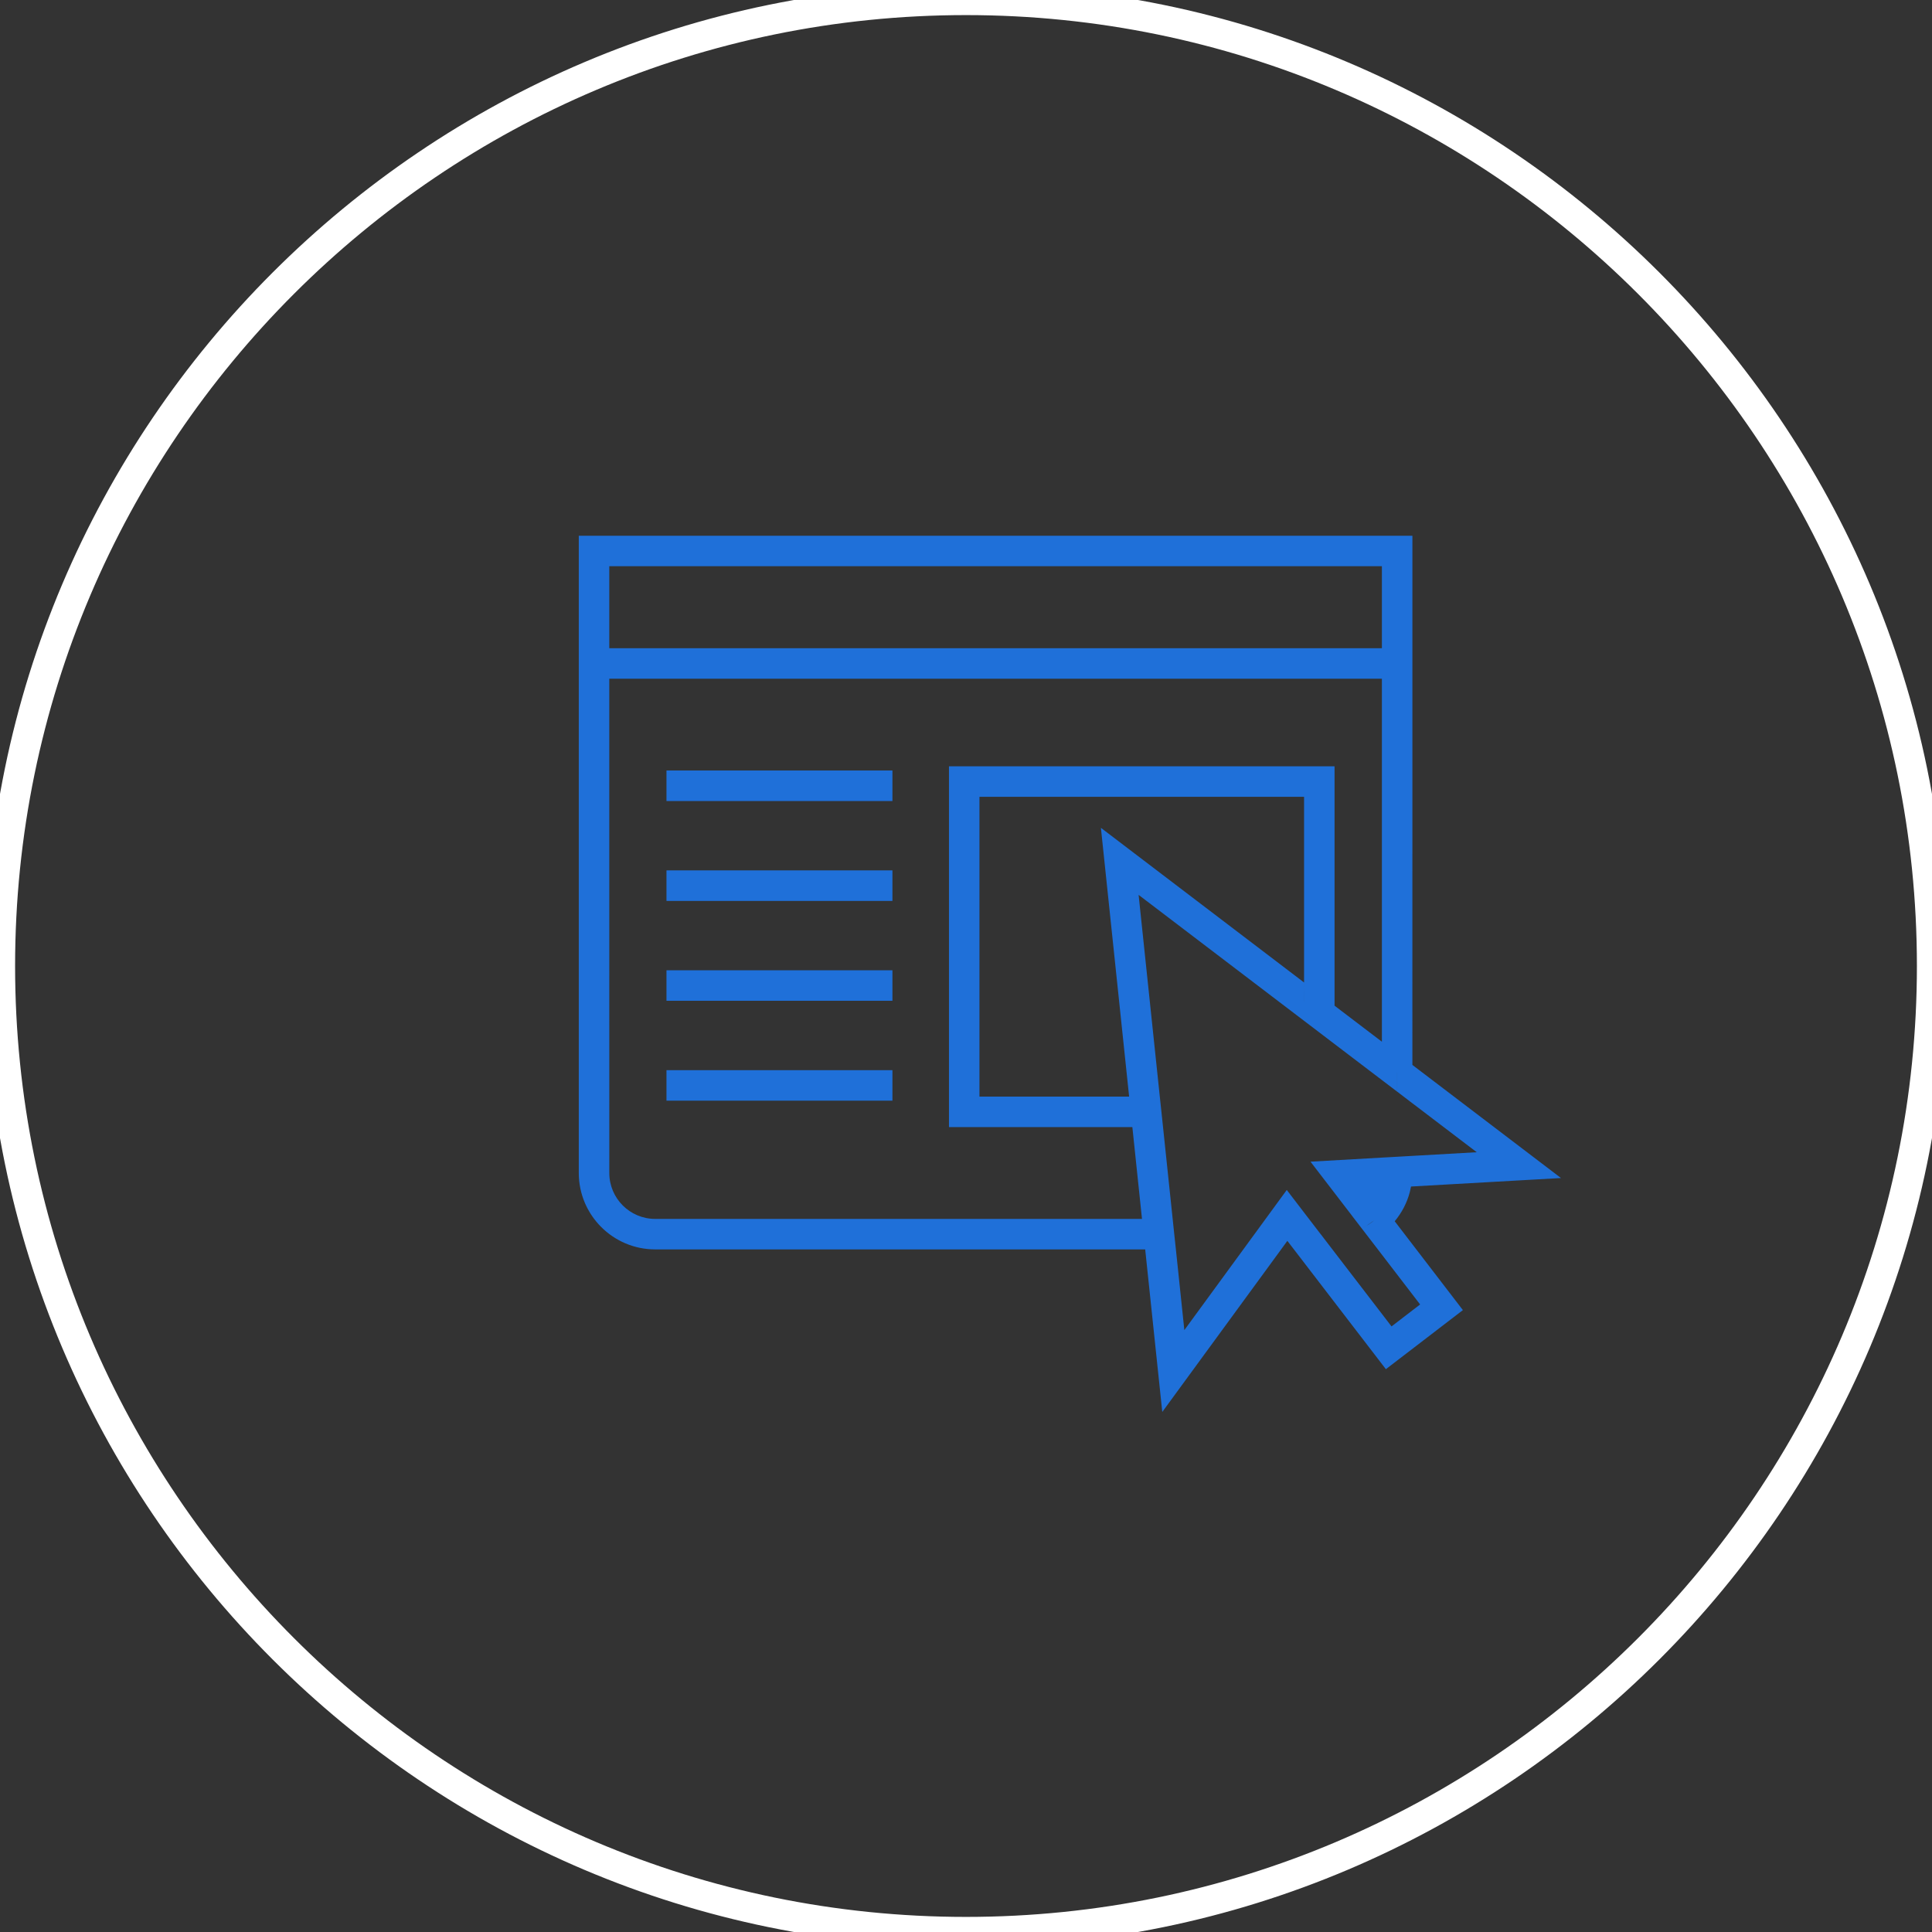 <?xml version="1.0" encoding="UTF-8"?>
<svg width="64px" height="64px" viewBox="0 0 64 64" version="1.1" xmlns="http://www.w3.org/2000/svg" xmlns:xlink="http://www.w3.org/1999/xlink">
    <rect x="0" y="0" width="64" height="64" fill="#333333" stroke="none"/>
    <title>D3BC0E14-B130-454C-9BFE-213CA8D2C62E@1x</title>
    <g id="Symbols" stroke="none" stroke-width="1" fill="none" fill-rule="evenodd">
        <g id="icon-jusu-puslapis">
            <polygon id="Fill-1" fill="transparent" points="42.439 41.388 42.863 41.388 42.645 41.105"></polygon>
            <path d="M0,32 C0,49.645 14.355,64 32,64 C49.645,64 64,49.645 64,32 C64,14.355 49.645,0 32,0 C14.355,0 0,14.355 0,32 Z" id="Fill-77" stroke="#FFFFFF"></path>
            <g id="Group-78" transform="translate(19, 17.469)" fill="#1f70d9">
                <path d="M27.788,0.278 L27.787,17.808 L32.71,21.555 L27.742,21.836 L27.742,21.836 L27.702,22.019 C27.608,22.38 27.433,22.707 27.202,22.987 L27.202,22.987 L29.46,25.93 L26.909,27.887 L23.863,23.919 L23.645,23.636 L23.439,23.919 L19.502,29.304 L18.936,23.919 L2.705,23.919 C1.308,23.919 0.173,22.783 0.173,21.388 L0.173,21.388 L0.173,0.278 L27.788,0.278 Z M24.199,16.347 L18.718,12.175 L19.42,18.858 L19.474,19.363 L19.474,19.363 L19.527,19.868 L19.846,22.909 L19.899,23.414 L19.953,23.919 L20.233,26.592 L22.187,23.919 L22.556,23.414 L22.557,23.413 L22.925,22.909 L23.626,21.95 L24.361,22.909 L24.748,23.413 L24.75,23.414 L25.137,23.919 L27.096,26.47 L28.043,25.743 L26.417,23.624 C26.467,23.598 26.516,23.57 26.564,23.541 L26.417,23.624 L26.107,23.221 C26.262,23.149 26.404,23.055 26.534,22.948 L26.258,23.142 L26.258,23.142 L26.107,23.221 L25.789,22.807 L25.789,22.807 L25.946,22.737 L25.946,22.737 L25.79,22.807 L24.412,21.013 L26.777,20.878 L27.282,20.85 L27.787,20.821 L29.919,20.7 L27.788,19.078 L27.787,19.078 L27.283,18.693 L27.283,18.059 L27.282,18.059 L27.282,18.693 L26.777,18.309 L26.777,18.309 L25.209,17.116 L24.704,16.731 L24.199,16.347 Z M26.777,5.014 L1.183,5.014 L1.184,21.388 C1.184,22.227 1.866,22.909 2.704,22.909 L2.704,22.909 L18.83,22.909 L18.511,19.868 L12.436,19.868 L12.436,7.916 L25.209,7.916 L25.209,15.846 L26.777,17.039 L26.777,5.014 Z M10.563,17.982 L10.563,18.992 L3.078,18.992 L3.078,17.982 L10.563,17.982 Z M24.199,8.927 L13.446,8.927 L13.446,18.858 L18.404,18.858 L17.469,9.954 L24.199,15.077 L24.198,15.71 L24.199,15.712 L24.199,8.927 Z M10.563,14.673 L10.563,15.683 L3.078,15.683 L3.078,14.673 L10.563,14.673 Z M10.563,11.364 L10.563,12.375 L3.078,12.375 L3.078,11.364 L10.563,11.364 Z M10.563,8.055 L10.563,9.066 L3.078,9.066 L3.078,8.055 L10.563,8.055 Z M26.777,1.288 L1.183,1.288 L1.183,4.004 L26.777,4.004 L26.777,1.288 Z" id="Combined-Shape"></path>
            </g>
        </g>
    </g>
</svg>